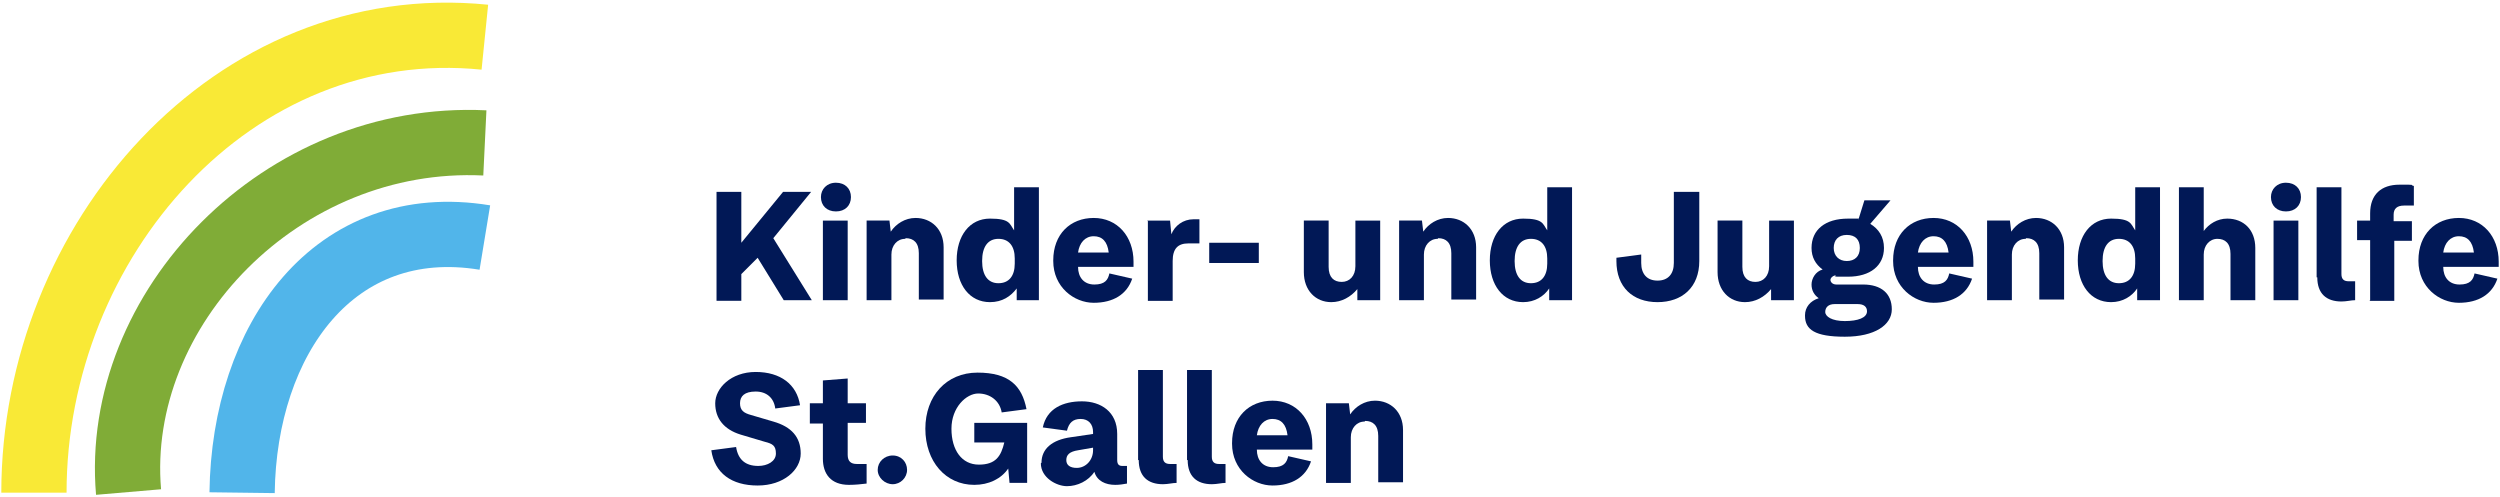 <?xml version="1.0" encoding="UTF-8"?>
<svg id="Ebene_2" xmlns="http://www.w3.org/2000/svg" version="1.1" viewBox="0 0 383.1 76.1">
  <!-- Generator: Adobe Illustrator 29.8.1, SVG Export Plug-In . SVG Version: 2.1.1 Build 2)  -->
  <defs>
    <style>
      .st0 {
        fill: #011856;
      }

      .st1 {
        stroke: #f9e936;
      }

      .st1, .st2, .st3 {
        fill: none;
        stroke-miterlimit: 10;
        stroke-width: 10px;
      }

      .st2 {
        stroke: #80ac37;
      }

      .st3 {
        stroke: #51b5ea;
      }
    </style>
  </defs>
  <path class="st1" d="M74.3,5.7C35.7,1.8,5.2,36.9,5.2,75.5"/>
  <path class="st2" d="M74.3,21.9c-31.1-1.5-57,25.4-54.6,53.5"/>
  <path class="st3" d="M74.3,36.4c-23.1-3.8-36.9,15.6-37.2,39.1"/>
  <g>
    <path class="st0" d="M109.8,29.4h3.8v7.8l6.4-7.8h4.3l-5.8,7.1,5.9,9.5h-4.3l-4-6.5-2.5,2.5v4.1h-3.8v-16.6h0Z"/>
    <path class="st0" d="M125.8,30.2c0-1.2.9-2.2,2.3-2.2s2.3.9,2.3,2.2-.9,2.2-2.3,2.2-2.3-.9-2.3-2.2ZM126.1,33.8h3.8v12.2h-3.8v-12.2Z"/>
    <path class="st0" d="M138.7,36.6c-1.2,0-2.1,1-2.1,2.4v7h-3.8v-12.2h3.5l.2,1.7c.8-1.2,2.2-2.1,3.8-2.1,2.4,0,4.3,1.7,4.3,4.5v8h-3.8v-7.1c0-1.6-.8-2.3-2-2.3h0Z"/>
    <path class="st0" d="M155.8,46v-1.8c-.9,1.2-2.2,2.1-4.1,2.1-3.1,0-5.1-2.6-5.1-6.4s2-6.4,5.1-6.4,3,.8,3.7,1.8v-6.6h3.8v17.3h-3.5ZM155.5,40.3v-.7c0-1.9-.9-3-2.5-3s-2.5,1.2-2.5,3.4.9,3.4,2.5,3.4,2.5-1.1,2.5-3Z"/>
    <path class="st0" d="M161.4,39.9c0-4,2.6-6.5,6.2-6.5s6.1,2.8,6.1,6.7v.8h-8.5c0,1.6.9,2.7,2.5,2.7s2.1-.7,2.3-1.7l3.5.8c-.8,2.4-2.9,3.7-5.9,3.7s-6.2-2.4-6.2-6.4h0ZM169.9,38.7c-.2-1.7-1-2.5-2.3-2.5s-2.2,1-2.4,2.5h4.7Z"/>
    <path class="st0" d="M175.8,33.8h3.5l.2,2.1c.5-1.3,1.8-2.3,3.4-2.3s.6,0,.9,0v3.7c-.5,0-1.1,0-1.7,0-1.6,0-2.4.8-2.4,2.7v6.1h-3.8v-12.2h0Z"/>
    <path class="st0" d="M185.3,37.2h7.6v3.1h-7.6v-3.1Z"/>
    <path class="st0" d="M205.6,43.2c1.2,0,2.1-.9,2.1-2.4v-7h3.8v12.2h-3.5v-1.7c-1,1.2-2.4,2-4,2-2.4,0-4.2-1.8-4.2-4.6v-7.9h3.8v7.1c0,1.6.8,2.3,2,2.3h0Z"/>
    <path class="st0" d="M220.3,36.6c-1.2,0-2.1,1-2.1,2.4v7h-3.8v-12.2h3.5l.2,1.7c.8-1.2,2.2-2.1,3.8-2.1,2.4,0,4.3,1.7,4.3,4.5v8h-3.8v-7.1c0-1.6-.8-2.3-2-2.3h0Z"/>
    <path class="st0" d="M237.4,46v-1.8c-.8,1.2-2.2,2.1-4,2.1-3.1,0-5.1-2.6-5.1-6.4s2-6.4,5.1-6.4,3,.8,3.7,1.8v-6.6h3.8v17.3h-3.5ZM237.1,40.3v-.7c0-1.9-.9-3-2.5-3s-2.5,1.2-2.5,3.4.9,3.4,2.5,3.4,2.5-1.1,2.5-3Z"/>
    <path class="st0" d="M247.7,40.1v-.6l3.8-.5v1.3c0,1.7.9,2.7,2.5,2.7s2.5-1,2.5-2.7v-10.9h3.9v10.6c0,4-2.6,6.3-6.4,6.3s-6.3-2.3-6.3-6.3h0Z"/>
    <path class="st0" d="M269,43.2c1.2,0,2.1-.9,2.1-2.4v-7h3.8v12.2h-3.5v-1.7c-1,1.2-2.4,2-4,2-2.4,0-4.2-1.8-4.2-4.6v-7.9h3.8v7.1c0,1.6.8,2.3,2,2.3h0Z"/>
    <path class="st0" d="M276.6,48.3c0-1.2.8-2.2,2.1-2.6-.7-.5-1.1-1.2-1.1-2.1s.6-2,1.7-2.3c-1.1-.8-1.7-1.9-1.7-3.3,0-2.8,2.1-4.5,5.6-4.5s1.1,0,1.6.1l.9-2.9h4l-3.1,3.6c1.3.8,2.1,2,2.1,3.7,0,2.7-2.1,4.4-5.5,4.4s-1.4,0-2-.2c-.4.1-.7.4-.7.7s.3.7.9.7h4.1c2.8,0,4.4,1.4,4.4,3.8s-2.6,4.2-7.2,4.2-6.1-1.1-6.1-3.2h0ZM286.1,47.7c0-.7-.5-1.1-1.4-1.1h-3.6c-.9,0-1.4.5-1.4,1.2s1,1.4,3,1.4,3.4-.5,3.4-1.5h0ZM285,38c0-1.3-.7-2-2-2s-2,.8-2,2,.8,2,2,2,2-.7,2-2Z"/>
    <path class="st0" d="M290.1,39.9c0-4,2.6-6.5,6.2-6.5s6.1,2.8,6.1,6.7v.8h-8.5c0,1.6.9,2.7,2.5,2.7s2.1-.7,2.3-1.7l3.5.8c-.8,2.4-2.9,3.7-5.9,3.7s-6.2-2.4-6.2-6.4h0ZM298.6,38.7c-.2-1.7-1-2.5-2.3-2.5s-2.2,1-2.4,2.5h4.7Z"/>
    <path class="st0" d="M310.4,36.6c-1.2,0-2.1,1-2.1,2.4v7h-3.8v-12.2h3.5l.2,1.7c.8-1.2,2.2-2.1,3.8-2.1,2.4,0,4.3,1.7,4.3,4.5v8h-3.8v-7.1c0-1.6-.8-2.3-2-2.3h0Z"/>
    <path class="st0" d="M327.5,46v-1.8c-.8,1.2-2.2,2.1-4,2.1-3.1,0-5.1-2.6-5.1-6.4s2-6.4,5.1-6.4,3,.8,3.7,1.8v-6.6h3.8v17.3h-3.5ZM327.2,40.3v-.7c0-1.9-.9-3-2.5-3s-2.5,1.2-2.5,3.4.9,3.4,2.5,3.4,2.5-1.1,2.5-3Z"/>
    <path class="st0" d="M339.8,36.6c-1.2,0-2.1,1-2.1,2.4v7h-3.8v-17.3h3.8v6.7c.8-1.1,2.1-1.9,3.6-1.9,2.5,0,4.3,1.7,4.3,4.5v8h-3.8v-7.1c0-1.6-.8-2.3-2-2.3h0Z"/>
    <path class="st0" d="M348,30.2c0-1.2.9-2.2,2.3-2.2s2.3.9,2.3,2.2-.9,2.2-2.3,2.2-2.3-.9-2.3-2.2ZM348.4,33.8h3.8v12.2h-3.8v-12.2Z"/>
    <path class="st0" d="M355,42.5v-13.8h3.8v13.3c0,.8.4,1.1,1.1,1.1s.6,0,1,0v2.9c-.6,0-1.3.2-2.1.2-2.3,0-3.7-1.2-3.7-3.7h0Z"/>
    <path class="st0" d="M363.2,46v-9.2h-2v-3h2v-1.1c0-2.9,1.7-4.4,4.5-4.4s1.4,0,2.2.2v3c-.4,0-1,0-1.5,0-1.1,0-1.6.5-1.6,1.4v1h2.8v3h-2.7v9.2h-3.8Z"/>
    <path class="st0" d="M370.6,39.9c0-4,2.6-6.5,6.2-6.5s6.1,2.8,6.1,6.7v.8h-8.5c0,1.6.9,2.7,2.5,2.7s2.1-.7,2.3-1.7l3.5.8c-.8,2.4-2.9,3.7-5.9,3.7s-6.2-2.4-6.2-6.4h0ZM379.1,38.7c-.2-1.7-1-2.5-2.3-2.5s-2.2,1-2.4,2.5h4.7Z"/>
    <path class="st0" d="M109,69l3.8-.5c.3,1.9,1.4,2.9,3.4,2.9,1.4,0,2.7-.7,2.7-1.9s-.5-1.5-1.7-1.8l-3.7-1.1c-2.6-.8-3.9-2.5-3.9-4.8s2.4-4.8,6.2-4.8,6.3,1.9,6.8,5.1l-3.8.5c-.2-1.6-1.3-2.6-3-2.6s-2.4.7-2.4,1.8.6,1.5,1.7,1.8l3.4,1c2.8.8,4.2,2.4,4.2,4.9s-2.6,4.9-6.6,4.9-6.6-1.9-7.1-5.4h0Z"/>
    <path class="st0" d="M124.1,61.8h2v-3.5l3.8-.3v3.8h2.8v3h-2.8v4.9c0,1,.5,1.4,1.4,1.4s.9,0,1.5,0v3c-.9.1-1.7.2-2.7.2-2.8,0-4-1.7-4-4v-5.4h-2v-3h0Z"/>
    <path class="st0" d="M134.5,72c0-1.2,1-2.2,2.3-2.2s2.2,1,2.2,2.2-1,2.2-2.2,2.2-2.3-1-2.3-2.2Z"/>
    <path class="st0" d="M154.5,71.8c-1.1,1.6-3,2.5-5.2,2.5-4.4,0-7.5-3.6-7.5-8.6s3.2-8.6,8-8.6,6.8,2,7.5,5.6l-3.8.5c-.3-1.8-1.8-2.9-3.6-2.9s-4.1,2.1-4.1,5.4,1.6,5.5,4.2,5.5,3.4-1.3,3.9-3.4h-4.6v-3h8.1v9.2h-2.7l-.2-2.2h0Z"/>
    <path class="st0" d="M159.6,70.9c0-2.1,1.6-3.5,4.5-3.9l3.4-.5v-.3c0-1.2-.7-2-1.9-2s-1.8.6-2.1,1.8l-3.7-.5c.6-2.9,3.1-4,6-4s5.4,1.6,5.4,5v4c0,.7.3.9.8.9h.7v2.7c-.6.1-1.1.2-1.8.2-1.5,0-2.8-.6-3.2-2-.9,1.4-2.6,2.2-4.2,2.2s-4-1.3-4-3.5h0ZM165,71.7c1.4,0,2.5-1.2,2.5-2.7v-.4l-2.3.4c-1.3.2-1.8.7-1.8,1.5s.6,1.2,1.6,1.2h0Z"/>
    <path class="st0" d="M174.4,70.5v-13.8h3.8v13.3c0,.8.4,1.1,1.1,1.1s.6,0,1,0v2.9c-.6,0-1.3.2-2.1.2-2.3,0-3.7-1.2-3.7-3.7h0Z"/>
    <path class="st0" d="M181.9,70.5v-13.8h3.8v13.3c0,.8.4,1.1,1.1,1.1s.6,0,1,0v2.9c-.6,0-1.3.2-2.1.2-2.3,0-3.7-1.2-3.7-3.7h0Z"/>
    <path class="st0" d="M188.8,67.9c0-4,2.6-6.5,6.2-6.5s6.1,2.8,6.1,6.7v.8h-8.5c0,1.6.9,2.7,2.5,2.7s2.1-.7,2.3-1.7l3.5.8c-.8,2.4-2.9,3.7-5.9,3.7s-6.2-2.4-6.2-6.4h0ZM197.3,66.7c-.2-1.7-1-2.5-2.3-2.5s-2.2,1-2.4,2.5h4.7Z"/>
    <path class="st0" d="M209.1,64.6c-1.2,0-2.1,1-2.1,2.4v7h-3.8v-12.2h3.5l.2,1.7c.8-1.2,2.2-2.1,3.8-2.1,2.4,0,4.3,1.7,4.3,4.5v8h-3.8v-7.1c0-1.6-.8-2.3-2-2.3h0Z"/>
  </g>
</svg>